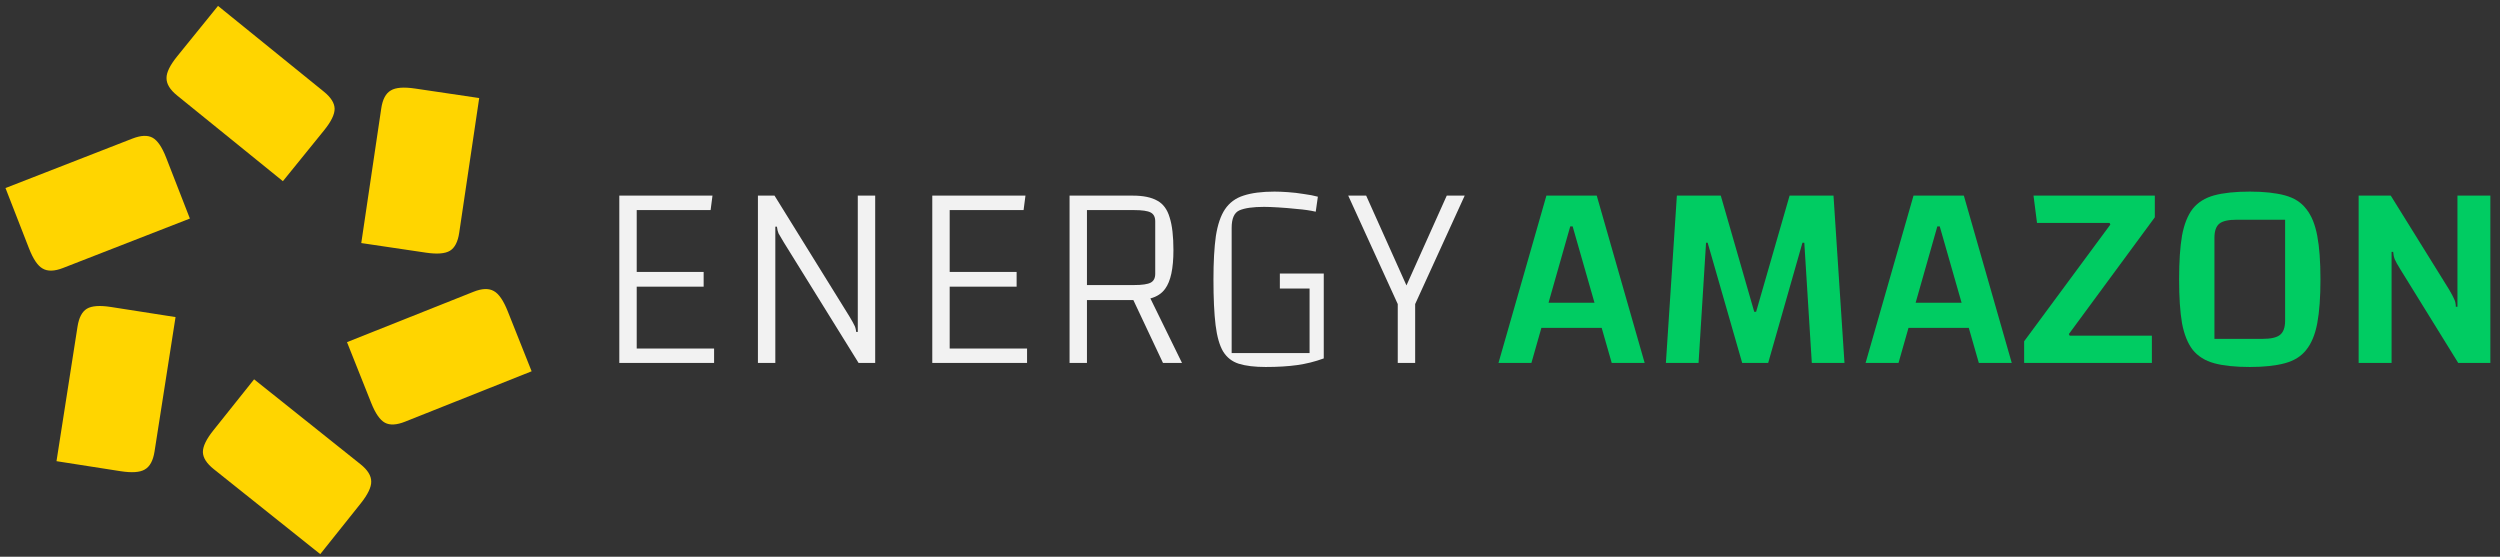<svg xmlns="http://www.w3.org/2000/svg" width="238" height="53" viewBox="0 0 238 53" fill="none"><rect x="0" y="0" width="238" height="53" fill="#333333" stroke="none"/><path d="M60.615 27.29V33.178H67.981V34.554H58.958V18.623H67.828L67.65 20H60.615V25.888H66.987V27.29H60.615Z" fill="#F2F2F2"></path><path d="M72.154 34.554V18.623H73.734L80.846 30.094C81.1 30.518 81.262 30.807 81.33 30.96C81.415 31.096 81.474 31.309 81.508 31.598H81.661V18.623H83.318V34.554H81.738L74.626 23.084C74.371 22.642 74.201 22.353 74.116 22.218C74.048 22.065 73.997 21.852 73.963 21.58H73.811V34.554H72.154Z" fill="#F2F2F2"></path><path d="M90.41 27.29V33.178H97.776V34.554H88.753V18.623H97.624L97.445 20H90.41V25.888H96.782V27.29H90.41Z" fill="#F2F2F2"></path><path d="M158.593 34.554L159.638 18.623H163.818L167.004 29.686H167.182L170.369 18.623H174.549L175.594 34.554H172.484L171.77 23.11H171.592L168.329 34.554H165.857L162.569 23.11H162.416L161.702 34.554H158.593Z" fill="#00CC62"></path><path d="M192.699 34.554V32.49L200.907 21.376L200.83 21.223H193.923L193.591 18.623H205.138V20.688L196.956 31.801L197.033 31.954H204.858V34.554H192.699Z" fill="#00CC62"></path><path d="M207.45 26.602C207.45 24.902 207.543 23.509 207.73 22.421C207.934 21.334 208.274 20.484 208.749 19.872C209.242 19.261 209.922 18.836 210.789 18.598C211.672 18.36 212.802 18.241 214.179 18.241C215.521 18.241 216.634 18.36 217.518 18.598C218.401 18.836 219.081 19.269 219.557 19.898C220.05 20.51 220.398 21.359 220.602 22.447C220.806 23.517 220.908 24.902 220.908 26.602C220.908 28.301 220.806 29.694 220.602 30.782C220.398 31.852 220.05 32.694 219.557 33.305C219.081 33.917 218.401 34.342 217.518 34.58C216.634 34.818 215.521 34.937 214.179 34.937C212.802 34.937 211.672 34.818 210.789 34.58C209.922 34.342 209.242 33.917 208.749 33.305C208.274 32.694 207.934 31.852 207.73 30.782C207.543 29.694 207.45 28.301 207.45 26.602ZM210.814 32.26H215.377C216.192 32.26 216.753 32.133 217.059 31.878C217.382 31.623 217.543 31.173 217.543 30.527V20.918H212.93C212.131 20.918 211.579 21.045 211.273 21.3C210.967 21.555 210.814 22.005 210.814 22.651V32.26Z" fill="#00CC62"></path><path d="M224.543 34.554V18.623H227.601L233.158 27.57C233.396 27.978 233.557 28.284 233.642 28.488C233.744 28.692 233.795 28.93 233.795 29.201H233.948V18.623H237.083V34.554H234.024L228.493 25.608C228.238 25.2 228.069 24.894 227.984 24.69C227.899 24.486 227.848 24.248 227.831 23.976H227.678V34.554H224.543Z" fill="#00CC62"></path><path fill-rule="evenodd" clip-rule="evenodd" d="M103.478 34.554V28.564H107.894L110.717 34.554H112.527L109.517 28.411C110.136 28.243 110.604 27.938 110.921 27.494C111.448 26.78 111.711 25.557 111.711 23.823C111.711 22.498 111.592 21.461 111.354 20.714C111.134 19.949 110.743 19.414 110.182 19.108C109.621 18.785 108.84 18.623 107.837 18.623H101.822V34.554H103.478ZM107.964 27.137H103.478V20H107.964C108.729 20 109.256 20.076 109.545 20.229C109.834 20.382 109.978 20.663 109.978 21.07V26.066C109.978 26.474 109.834 26.755 109.545 26.907C109.256 27.06 108.729 27.137 107.964 27.137Z" fill="#F2F2F2"></path><path fill-rule="evenodd" clip-rule="evenodd" d="M133.895 27.172L130.059 18.623H128.351L133.066 28.947V34.554H134.723V28.947L139.439 18.623H137.731L133.895 27.172Z" fill="#F2F2F2"></path><path fill-rule="evenodd" clip-rule="evenodd" d="M142.655 34.554L147.218 18.623H152.01L156.572 34.554H153.437L152.481 31.215H146.74L145.79 34.554H142.655ZM149.486 21.555H149.716L151.795 28.819H147.421L149.486 21.555Z" fill="#00CC62"></path><path fill-rule="evenodd" clip-rule="evenodd" d="M177.603 34.554L182.166 18.623H186.958L191.52 34.554H188.385L187.429 31.215H181.688L180.738 34.554H177.603ZM184.434 21.555H184.664L186.743 28.819H182.369L184.434 21.555Z" fill="#00CC62"></path><path fill-rule="evenodd" clip-rule="evenodd" d="M117.942 34.631C118.605 34.835 119.455 34.937 120.491 34.937C121.63 34.937 122.624 34.877 123.473 34.758C124.34 34.639 125.19 34.427 126.022 34.121V26.041H121.842V27.468H124.671V33.611H117.254V21.682C117.254 20.799 117.5 20.246 117.993 20.025C118.503 19.805 119.285 19.694 120.338 19.694C120.678 19.694 121.128 19.711 121.689 19.745C122.267 19.779 122.87 19.83 123.499 19.898C124.145 19.949 124.731 20.034 125.258 20.153L125.461 18.726C125.088 18.623 124.646 18.539 124.136 18.471C123.626 18.386 123.116 18.326 122.607 18.292C122.114 18.258 121.689 18.241 121.332 18.241C120.126 18.241 119.14 18.369 118.375 18.623C117.628 18.861 117.042 19.295 116.617 19.924C116.209 20.535 115.92 21.385 115.75 22.472C115.597 23.56 115.521 24.936 115.521 26.602C115.521 28.403 115.589 29.856 115.725 30.96C115.861 32.048 116.098 32.88 116.438 33.458C116.795 34.036 117.296 34.427 117.942 34.631Z" fill="#F2F2F2"></path><path d="M45.62 9.334L39.53 8.431C38.442 8.269 37.668 8.328 37.21 8.608C36.728 8.884 36.424 9.453 36.296 10.315L34.393 23.139L40.55 24.053C41.616 24.211 42.378 24.15 42.837 23.871C43.295 23.591 43.589 23.02 43.717 22.159L45.62 9.334Z" fill="#FFD500"></path><path d="M50.611 35.347L48.334 29.628C47.926 28.605 47.487 27.966 47.015 27.71C46.534 27.432 45.889 27.454 45.08 27.777L33.034 32.572L35.337 38.355C35.735 39.357 36.171 39.985 36.643 40.242C37.115 40.498 37.756 40.465 38.565 40.142L50.611 35.347Z" fill="#FFD500"></path><path d="M30.488 52.753L34.328 47.942C35.014 47.082 35.352 46.383 35.34 45.846C35.343 45.291 35.004 44.742 34.324 44.198L24.19 36.111L20.307 40.977C19.635 41.819 19.305 42.508 19.316 43.046C19.328 43.583 19.674 44.123 20.355 44.666L30.488 52.753Z" fill="#FFD500"></path><path d="M5.378 43.904L11.46 44.855C12.548 45.025 13.322 44.972 13.783 44.696C14.266 44.423 14.575 43.856 14.71 42.996L16.712 30.186L10.562 29.225C9.497 29.059 8.734 29.114 8.274 29.39C7.813 29.666 7.515 30.234 7.38 31.095L5.378 43.904Z" fill="#FFD500"></path><path d="M0.522 17.902L2.757 23.638C3.156 24.663 3.591 25.306 4.061 25.566C4.54 25.847 5.185 25.829 5.997 25.513L18.077 20.806L15.817 15.006C15.426 14.002 14.995 13.37 14.525 13.111C14.055 12.851 13.414 12.879 12.602 13.195L0.522 17.902Z" fill="#FFD500"></path><path d="M20.756 0.562L16.881 5.345C16.188 6.2 15.845 6.896 15.853 7.433C15.846 7.988 16.181 8.539 16.858 9.088L26.931 17.249L30.85 12.413C31.528 11.575 31.863 10.888 31.856 10.351C31.849 9.814 31.506 9.271 30.829 8.723L20.756 0.562Z" fill="#FFD500"></path></svg>